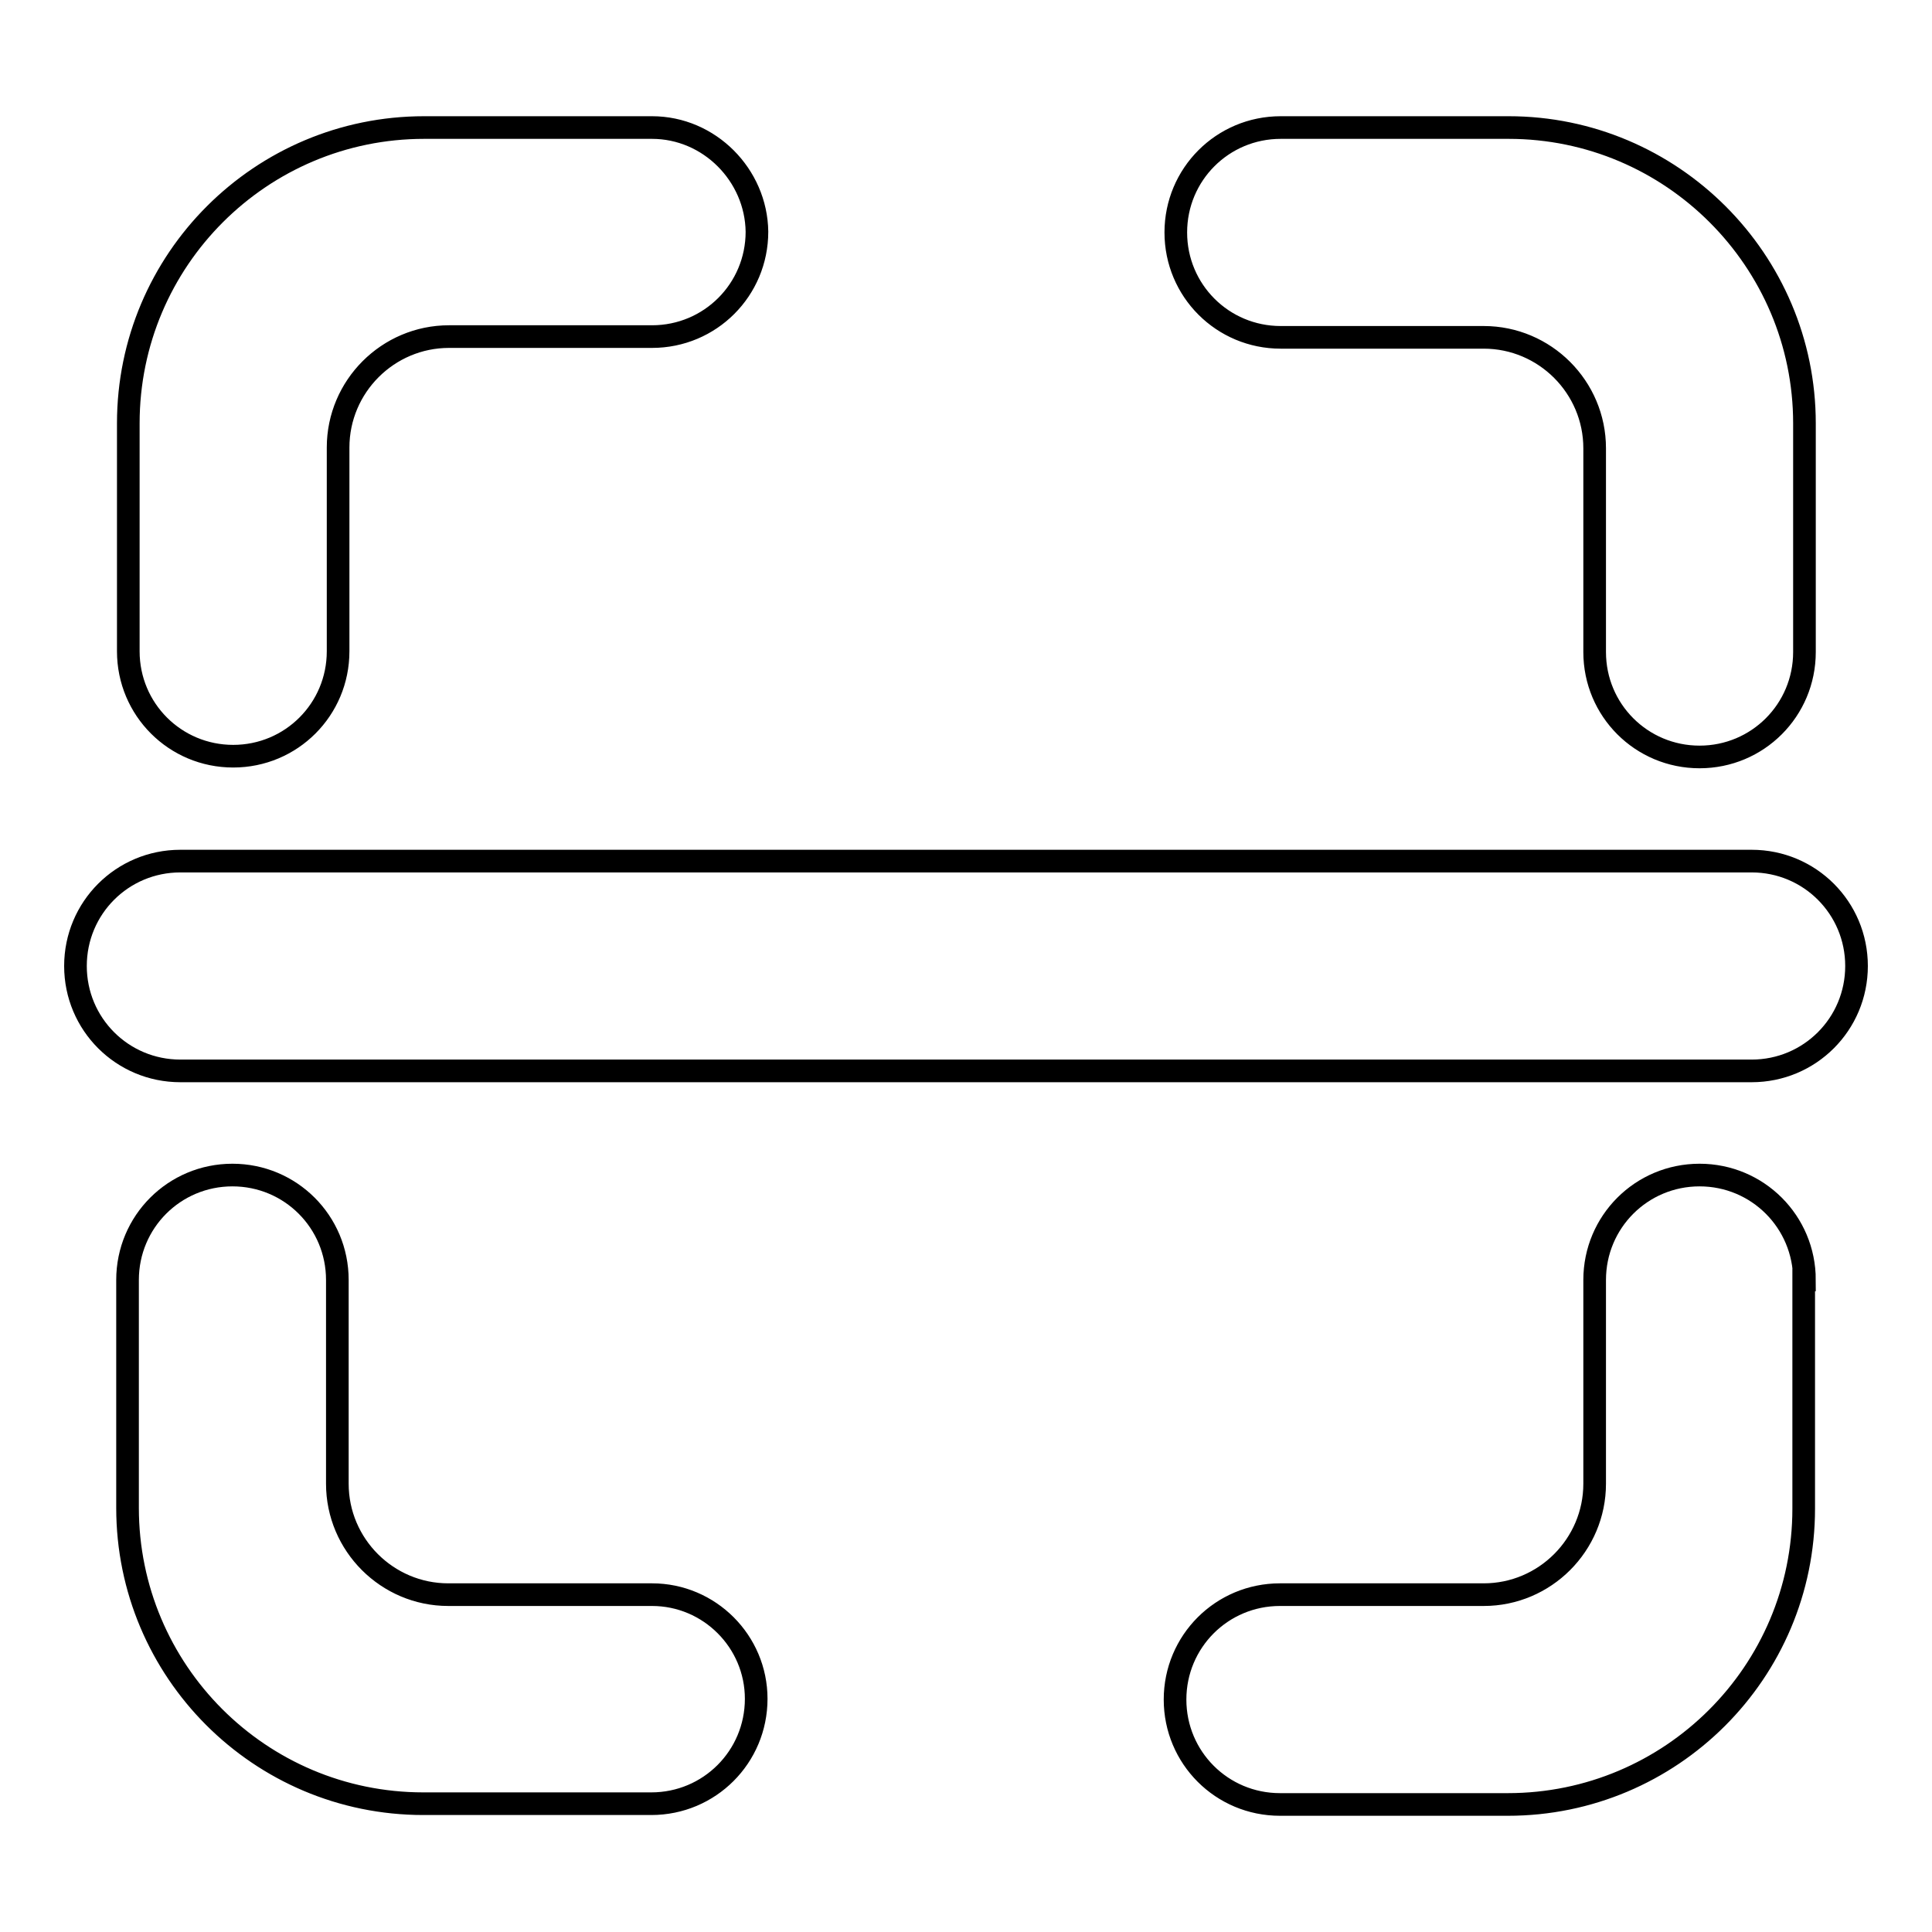<?xml version="1.0" encoding="utf-8"?>
<!-- Svg Vector Icons : http://www.onlinewebfonts.com/icon -->
<!DOCTYPE svg PUBLIC "-//W3C//DTD SVG 1.1//EN" "http://www.w3.org/Graphics/SVG/1.1/DTD/svg11.dtd">
<svg version="1.1" xmlns="http://www.w3.org/2000/svg" xmlns:xlink="http://www.w3.org/1999/xlink" x="0px" y="0px" viewBox="0 0 256 256" enable-background="new 0 0 256 256" xml:space="preserve">
<g> <path stroke-width="3" fill-opacity="0" stroke="#000000"  d="M86.4,16.9L86.4,16.9l-30.2,0c-21.6,0-39.2,17.5-39.2,39.2v30.2c0,0,0,0,0,0c0,7.7,6.2,13.9,13.9,13.9 c7.7,0,13.9-6.2,13.9-13.9v0l0,0v-27c0-8.1,6.6-14.7,14.7-14.7h26.9c0,0,0,0,0,0c7.7,0,13.9-6.2,13.9-13.9 C100.2,23.2,94,16.9,86.4,16.9z M239.1,169.6c0-7.7-6.2-13.9-13.9-13.9c-7.7,0-13.9,6.2-13.9,13.9l0,0l0,0v27 c0,8.1-6.6,14.7-14.7,14.7h-27c-7.7,0-13.9,6.2-13.9,13.9c0,7.7,6.2,13.9,13.9,13.9c0,0,0,0,0,0h30.2c21.6,0,39.2-17.5,39.2-39.2 V169.6L239.1,169.6L239.1,169.6z M86.4,211.3h-27c-8.1,0-14.7-6.6-14.7-14.7v-27l0,0l0,0c0-7.7-6.2-13.9-13.9-13.9 c-7.7,0-13.9,6.2-13.9,13.9c0,0,0,0,0,0v30.2c0,21.6,17.5,39.2,39.2,39.2h30.2c0,0,0,0,0,0c7.7,0,13.9-6.2,13.9-13.9 C100.2,217.5,94,211.3,86.4,211.3z M199.9,16.9h-30.2v0c-7.7,0-13.9,6.2-13.9,13.9c0,7.7,6.2,13.9,13.9,13.9c0,0,0,0,0,0h26.9 c8.1,0,14.7,6.6,14.7,14.7v27l0,0c0,7.7,6.2,13.9,13.9,13.9c7.7,0,13.9-6.2,13.9-13.9l0,0V56.1C239.1,34.5,221.5,16.9,199.9,16.9z  M232.1,114.1C232.1,114.1,232.1,114.1,232.1,114.1H23.9c0,0,0,0,0,0c-7.7,0-13.9,6.2-13.9,13.9c0,7.7,6.2,13.9,13.9,13.9h208.2 l0,0l0,0c7.7,0,13.9-6.2,13.9-13.9C246,120.3,239.8,114.1,232.1,114.1z"/></g>
</svg>
